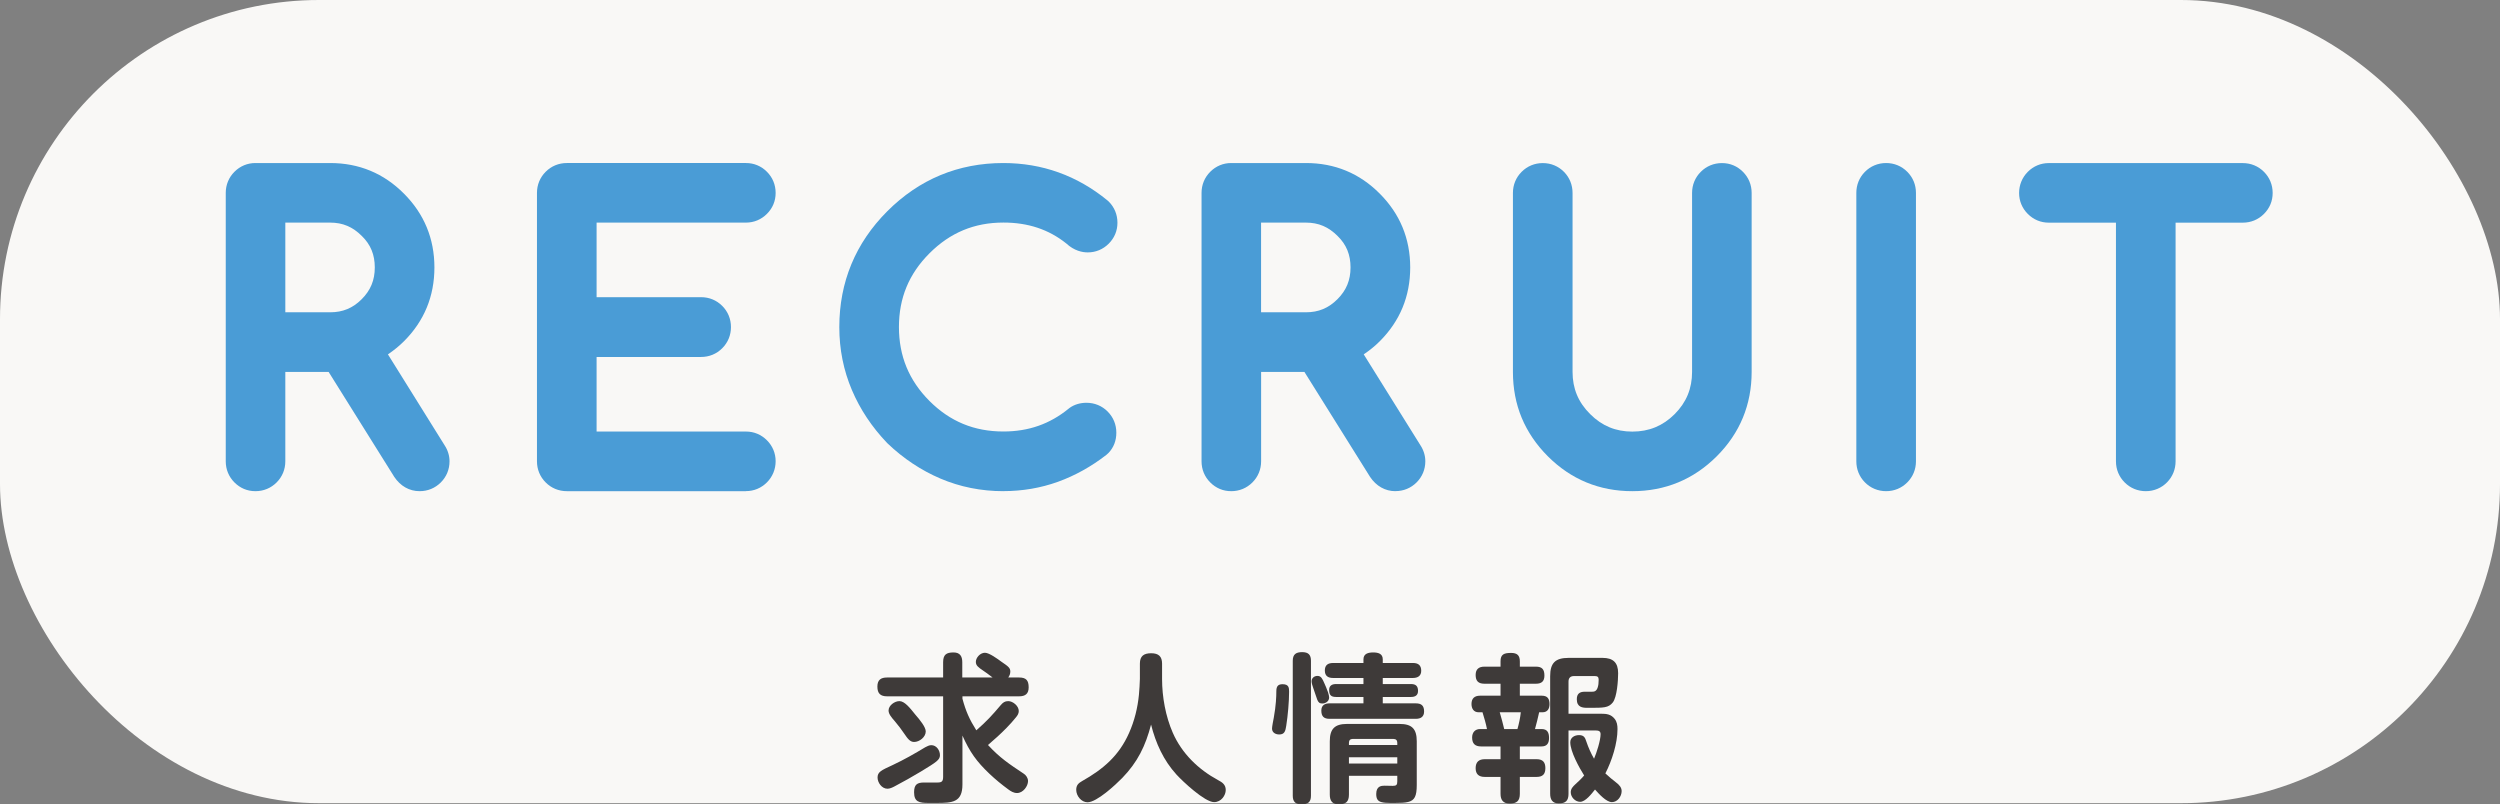 <svg xmlns="http://www.w3.org/2000/svg" id="_&#x30EC;&#x30A4;&#x30E4;&#x30FC;_2" width="470" height="151.22" viewBox="0 0 470 151.22"><rect x="0" y="0" width="470" height="151.22" fill="#808080" stroke="none"/><g id="_&#x30D8;&#x30C3;&#x30C0;"><rect width="470" height="151" rx="60" ry="60" style="fill:#f9f8f6; stroke-width:0px;"></rect><path d="M62.07,34.15c4.47,0,8.26,1.57,11.38,4.72,3.14,3.14,4.72,6.95,4.72,11.42s-1.56,8.26-4.68,11.38c-1.48,1.48-3.3,2.71-5.47,3.69l12.61,20.23c.25.36.38.74.38,1.13,0,.59-.21,1.09-.62,1.5s-.91.62-1.5.62c-.73,0-1.34-.38-1.85-1.13l-13.36-21.36c-.48.05-1.01.07-1.61.07h-11.93v20.3c0,.59-.21,1.09-.62,1.5s-.91.62-1.5.62-1.06-.21-1.47-.62-.62-.91-.62-1.5v-50.45c0-.59.21-1.09.62-1.5s.9-.62,1.47-.62h14.05ZM50.14,38.36v23.86h11.93c3.28,0,6.08-1.16,8.41-3.49s3.49-5.14,3.49-8.44-1.16-6.15-3.49-8.41c-2.32-2.35-5.13-3.52-8.41-3.52h-11.93Z" style="fill:#4a9cd6; stroke-width:0px;"></path><path d="M78.88,92.34c-1.91,0-3.6-.95-4.76-2.69-.02-.03-.04-.06-.05-.08l-12.29-19.65h-8.14v16.8c0,1.53-.57,2.91-1.64,3.98-1.07,1.07-2.45,1.64-3.98,1.64s-2.87-.57-3.94-1.64c-1.07-1.07-1.64-2.45-1.64-3.98v-50.45c0-1.53.57-2.91,1.64-3.98,1.07-1.07,2.44-1.64,3.94-1.64h14.05c5.41,0,10.08,1.93,13.87,5.75,3.8,3.8,5.73,8.47,5.73,13.88s-1.92,10.07-5.71,13.86c-.91.91-1.92,1.73-3.03,2.48l10.64,17.07c.61.92.94,1.97.94,3.03,0,1.53-.57,2.91-1.64,3.98-1.07,1.07-2.45,1.64-3.98,1.64ZM77.74,87.57s0,0,0,0c0,0,0,0,0,0ZM53.64,58.71h8.43c2.37,0,4.25-.78,5.93-2.46,1.68-1.68,2.46-3.58,2.46-5.97s-.77-4.29-2.42-5.9c-1.73-1.74-3.61-2.53-5.97-2.53h-8.43v16.86Z" style="fill:#4a9cd6; stroke-width:0px;"></path><path d="M140.24,34.15c.57,0,1.06.21,1.47.62s.62.91.62,1.5-.21,1.06-.62,1.47-.9.62-1.47.62h-31.58v21.02h23.14c.59,0,1.09.21,1.5.62s.62.91.62,1.5-.21,1.09-.62,1.5-.91.62-1.5.62h-23.14v21.02h31.58c.57,0,1.06.21,1.47.62s.62.9.62,1.47-.21,1.09-.62,1.5-.9.62-1.47.62h-33.67c-.59,0-1.09-.21-1.5-.62s-.62-.91-.62-1.5v-50.45c0-.59.21-1.09.62-1.5s.91-.62,1.5-.62h33.67Z" style="fill:#4a9cd6; stroke-width:0px;"></path><path d="M140.24,92.34h-33.67c-1.53,0-2.91-.57-3.98-1.64-1.07-1.07-1.64-2.45-1.64-3.98v-50.45c0-1.53.57-2.91,1.64-3.98,1.07-1.07,2.45-1.64,3.98-1.64h33.67c1.51,0,2.87.57,3.94,1.64,1.07,1.07,1.64,2.45,1.64,3.98s-.57,2.87-1.64,3.94c-1.07,1.07-2.44,1.64-3.94,1.64h-28.08v14.02h19.64c1.53,0,2.91.57,3.98,1.64,1.07,1.07,1.64,2.45,1.64,3.98s-.57,2.91-1.64,3.98c-1.07,1.07-2.45,1.64-3.98,1.64h-19.64v14.02h28.08c1.51,0,2.87.57,3.94,1.64,1.07,1.07,1.64,2.44,1.64,3.94s-.57,2.91-1.64,3.98c-1.07,1.07-2.44,1.64-3.94,1.64ZM140.24,37.65h0,0Z" style="fill:#4a9cd6; stroke-width:0px;"></path><path d="M204.25,79.24c.59,0,1.09.21,1.5.62s.62.91.62,1.5-.17,1.04-.51,1.4c-2.55,1.98-5.26,3.49-8.13,4.53-2.87,1.04-5.9,1.56-9.09,1.56-3.71,0-7.2-.69-10.46-2.08-3.26-1.39-6.22-3.36-8.89-5.91-2.55-2.67-4.52-5.63-5.91-8.89-1.39-3.26-2.08-6.74-2.08-10.46,0-7.54,2.67-13.98,8-19.31s11.8-8.03,19.35-8.03c6.49,0,12.27,2.07,17.33,6.22.41.41.62.91.62,1.5s-.21,1.06-.62,1.47-.9.62-1.47.62-1.17-.27-1.74-.82c-3.94-3.19-8.65-4.79-14.12-4.79-6.38,0-11.84,2.27-16.37,6.8s-6.77,9.96-6.77,16.34,2.26,11.86,6.77,16.37,9.97,6.77,16.37,6.77c5.51,0,10.34-1.7,14.49-5.09.3-.21.67-.31,1.13-.31Z" style="fill:#4a9cd6; stroke-width:0px;"></path><path d="M188.63,92.34c-4.17,0-8.15-.8-11.83-2.37-3.63-1.55-6.97-3.77-9.93-6.6-.04-.04-.07-.07-.11-.11-2.83-2.96-5.06-6.3-6.6-9.93-1.57-3.68-2.37-7.66-2.37-11.83,0-8.47,3.04-15.8,9.02-21.79,6.01-6.01,13.35-9.06,21.82-9.06,7.29,0,13.87,2.36,19.55,7.01.09.07.17.15.26.23,1.07,1.07,1.64,2.45,1.64,3.98s-.57,2.87-1.64,3.94c-1.07,1.07-2.44,1.64-3.94,1.64-1.02,0-2.54-.29-4.04-1.68-3.31-2.64-7.18-3.93-11.82-3.93-5.46,0-10.01,1.89-13.9,5.78-3.86,3.86-5.74,8.4-5.74,13.86s1.88,10.03,5.74,13.9c3.86,3.86,8.41,5.74,13.9,5.74,4.72,0,8.74-1.41,12.27-4.3.07-.06.15-.12.22-.17.88-.61,1.96-.93,3.12-.93,1.53,0,2.91.57,3.98,1.64,1.07,1.07,1.64,2.45,1.64,3.98s-.5,2.78-1.46,3.8c-.12.13-.26.26-.41.37-2.83,2.2-5.89,3.9-9.09,5.06-3.24,1.17-6.7,1.76-10.28,1.76Z" style="fill:#4a9cd6; stroke-width:0px;"></path><path d="M245.51,34.15c4.47,0,8.26,1.57,11.38,4.72,3.14,3.14,4.72,6.95,4.72,11.42s-1.56,8.26-4.68,11.38c-1.48,1.48-3.3,2.71-5.47,3.69l12.61,20.23c.25.36.38.74.38,1.13,0,.59-.21,1.09-.62,1.5s-.91.62-1.5.62c-.73,0-1.34-.38-1.85-1.13l-13.36-21.36c-.48.05-1.01.07-1.61.07h-11.93v20.3c0,.59-.21,1.09-.62,1.5s-.91.62-1.5.62-1.06-.21-1.47-.62-.62-.91-.62-1.5v-50.45c0-.59.21-1.09.62-1.5s.9-.62,1.47-.62h14.05ZM233.58,38.36v23.86h11.93c3.28,0,6.08-1.16,8.41-3.49s3.49-5.14,3.49-8.44-1.16-6.15-3.49-8.41c-2.32-2.35-5.13-3.52-8.41-3.52h-11.93Z" style="fill:#4a9cd6; stroke-width:0px;"></path><path d="M262.33,92.34c-1.91,0-3.6-.95-4.76-2.69-.02-.03-.04-.06-.05-.08l-12.29-19.65h-8.14v16.8c0,1.53-.57,2.91-1.64,3.98-1.07,1.07-2.45,1.64-3.98,1.64s-2.87-.57-3.94-1.64c-1.07-1.07-1.64-2.45-1.64-3.98v-50.45c0-1.53.57-2.91,1.64-3.98,1.07-1.07,2.44-1.64,3.94-1.64h14.05c5.41,0,10.08,1.93,13.87,5.75,3.8,3.8,5.73,8.47,5.73,13.88s-1.92,10.07-5.71,13.86c-.9.91-1.92,1.73-3.03,2.48l10.64,17.06c.61.92.94,1.97.94,3.03,0,1.53-.57,2.91-1.64,3.98s-2.45,1.64-3.98,1.64ZM261.19,87.58h0s0,0,0,0ZM237.08,58.71h8.43c2.37,0,4.25-.78,5.93-2.46,1.68-1.68,2.46-3.58,2.46-5.97s-.77-4.29-2.42-5.9c-1.73-1.74-3.61-2.53-5.97-2.53h-8.43v16.86Z" style="fill:#4a9cd6; stroke-width:0px;"></path><path d="M287.93,36.27c0-.59.21-1.09.62-1.5s.91-.62,1.5-.62,1.09.21,1.49.62c.4.41.6.91.6,1.5v33.63c0,4.08,1.45,7.55,4.34,10.42,2.87,2.87,6.33,4.31,10.39,4.31s7.55-1.44,10.42-4.31,4.31-6.35,4.31-10.42v-33.63c0-.59.21-1.09.62-1.5s.91-.62,1.5-.62,1.06.21,1.47.62.62.91.62,1.5v33.63c0,5.24-1.85,9.71-5.54,13.4s-8.16,5.54-13.4,5.54-9.71-1.85-13.4-5.54c-1.85-1.85-3.23-3.88-4.15-6.1-.92-2.22-1.38-4.65-1.38-7.3v-33.63Z" style="fill:#4a9cd6; stroke-width:0px;"></path><path d="M306.86,92.34c-6.18,0-11.52-2.21-15.87-6.56-2.16-2.16-3.81-4.59-4.91-7.23-1.1-2.64-1.65-5.55-1.65-8.64v-33.63c0-1.53.57-2.91,1.64-3.98s2.45-1.64,3.98-1.64,2.93.58,4,1.67c1.04,1.07,1.59,2.44,1.59,3.95v33.63c0,3.14,1.08,5.73,3.31,7.94,2.22,2.22,4.81,3.29,7.93,3.29s5.74-1.07,7.95-3.28,3.28-4.81,3.28-7.95v-33.63c0-1.53.57-2.91,1.64-3.98s2.45-1.64,3.98-1.64,2.87.57,3.94,1.64,1.64,2.45,1.64,3.98v33.63c0,6.18-2.21,11.52-6.56,15.87s-9.69,6.56-15.87,6.56Z" style="fill:#4a9cd6; stroke-width:0px;"></path><path d="M352.49,36.27c0-.59.2-1.09.6-1.5s.89-.62,1.49-.62,1.09.21,1.5.62.62.91.62,1.5v50.45c0,.59-.21,1.09-.62,1.5s-.91.62-1.5.62-1.09-.21-1.49-.62-.6-.91-.6-1.5v-50.45Z" style="fill:#4a9cd6; stroke-width:0px;"></path><path d="M354.58,92.34c-1.53,0-2.95-.6-4-1.68-1.04-1.07-1.59-2.43-1.59-3.94v-50.45c0-1.51.55-2.87,1.59-3.94,1.05-1.08,2.47-1.68,4-1.68s2.91.57,3.98,1.64,1.64,2.45,1.64,3.98v50.45c0,1.53-.57,2.91-1.64,3.98s-2.45,1.64-3.98,1.64Z" style="fill:#4a9cd6; stroke-width:0px;"></path><path d="M385.17,38.36c-.57,0-1.06-.21-1.47-.62s-.62-.9-.62-1.47.21-1.09.62-1.5.9-.62,1.47-.62h36.47c.59,0,1.09.21,1.5.62s.62.91.62,1.5-.21,1.06-.62,1.47-.91.62-1.5.62h-16.13v48.36c0,.59-.2,1.09-.6,1.5s-.89.62-1.49.62-1.09-.21-1.5-.62-.62-.91-.62-1.5v-48.36h-16.13Z" style="fill:#4a9cd6; stroke-width:0px;"></path><path d="M403.42,92.34c-1.53,0-2.91-.57-3.98-1.64s-1.64-2.45-1.64-3.98v-44.86h-12.63c-1.51,0-2.87-.57-3.94-1.64s-1.64-2.44-1.64-3.94.57-2.91,1.64-3.98,2.44-1.64,3.94-1.64h36.47c1.53,0,2.91.57,3.98,1.64s1.64,2.45,1.64,3.98-.57,2.87-1.64,3.94-2.45,1.64-3.98,1.64h-12.63v44.86c0,1.51-.55,2.87-1.59,3.94-1.05,1.08-2.47,1.68-4,1.68ZM421.64,37.65h0,0Z" style="fill:#4a9cd6; stroke-width:0px;"></path><path d="M183.55,137.3c1.92-1.68,2.97-2.82,4.59-4.74.42-.48.75-.75,1.41-.75.87,0,1.98.9,1.98,1.86,0,.48-.24.84-.54,1.2-.54.69-1.14,1.32-1.74,1.95-1.14,1.17-2.25,2.16-3.51,3.24,2.25,2.43,3.99,3.57,6.69,5.37.48.3.84.84.84,1.41,0,.96-.93,2.25-2.07,2.25-.63,0-1.17-.33-1.65-.69-1.23-.9-2.4-1.86-3.51-2.91-2.46-2.34-3.72-4.11-5.1-7.2v9.18c0,3.39-1.89,3.48-4.89,3.48h-1.5c-1.74,0-2.7-.18-2.7-2.01,0-1.44.57-1.83,1.89-1.83h2.55c.78,0,1.02-.24,1.02-1.08v-15.12h-10.53c-1.26,0-1.83-.54-1.83-1.83s.69-1.71,1.83-1.71h10.53v-2.88c0-1.41.6-1.83,1.95-1.83,1.2,0,1.65.69,1.65,1.83v2.88h5.7c-.72-.57-1.29-.96-1.77-1.29-.93-.63-1.38-.96-1.38-1.65,0-.78.81-1.71,1.71-1.71.81,0,2.4,1.17,3.09,1.68,1.32.9,1.68,1.17,1.68,1.86,0,.42-.15.78-.39,1.11h2.04c1.32,0,1.8.54,1.8,1.86,0,1.23-.66,1.68-1.8,1.68h-10.65v.45c.63,2.34,1.32,3.9,2.61,5.94ZM164.98,146.18c0-1.05.66-1.35,2.88-2.37,2.1-.99,4.11-2.13,6.09-3.33.33-.18.75-.39,1.14-.39.96,0,1.62.96,1.62,1.89,0,.87-.66,1.29-3.57,3.06-1.68,1.02-3.21,1.86-4.95,2.79-.39.21-.9.45-1.35.45-1.08,0-1.86-1.17-1.86-2.1ZM172.09,134.36c.87.99,1.95,2.34,1.95,3.15,0,1.05-1.17,1.98-2.19,1.98-.75,0-1.2-.6-1.83-1.53-.48-.72-1.2-1.68-1.77-2.34-.63-.72-1.2-1.38-1.2-2.04,0-.96,1.14-1.77,2.04-1.77.96,0,1.95,1.23,3,2.55Z" style="fill:#3e3a39; stroke-width:0px;"></path><path d="M210.97,146.27c-1.23,1.26-4.77,4.56-6.51,4.56-1.17,0-2.13-1.2-2.13-2.34,0-.87.42-1.26,1.11-1.65,3.99-2.25,6.93-4.77,8.82-9.03,1.02-2.28,1.62-4.74,1.86-7.2.06-.72.18-2.28.18-2.97v-2.88c0-1.44.75-1.95,2.13-1.95s2.04.6,2.04,1.95v2.88c0,3.36.66,7.02,2.01,10.11,1.71,3.9,4.8,6.9,8.52,8.91.81.42,1.44.87,1.44,1.86s-.84,2.28-2.19,2.28c-1.74,0-5.85-3.84-7.08-5.19-2.43-2.67-3.9-5.91-4.77-9.39-1.05,4.02-2.52,7.05-5.43,10.05Z" style="fill:#3e3a39; stroke-width:0px;"></path><path d="M242.35,130.04c0,1.86-.24,4.56-.54,6.42-.15.96-.3,1.62-1.32,1.62-.69,0-1.35-.36-1.35-1.11,0-.36.24-1.59.33-2.04.42-2.34.48-3.99.48-4.98,0-.9.3-1.32,1.17-1.32,1.17,0,1.23.66,1.23,1.41ZM246.46,149.6c0,1.23-.6,1.62-1.8,1.62-1.11,0-1.62-.51-1.62-1.62v-25.38c0-1.2.6-1.62,1.77-1.62s1.65.51,1.65,1.62v25.38ZM248.95,128.39c.18.39.51,1.14.72,1.77.12.39.21.72.21.96,0,.69-.63,1.14-1.29,1.14-.51,0-.75-.21-.96-.75-.21-.57-.51-1.53-.75-2.19-.15-.42-.3-.9-.3-1.23,0-.63.51-1.02,1.11-1.02.69,0,.93.57,1.26,1.32ZM265.63,124.64c.99,0,1.56.42,1.56,1.47,0,.96-.66,1.35-1.56,1.35h-5.67v1.14h5.31c.9,0,1.32.39,1.32,1.29,0,.84-.54,1.14-1.32,1.14h-5.31v1.2h6.21c1.08,0,1.56.45,1.56,1.53,0,.99-.63,1.38-1.56,1.38h-16.2c-1.08,0-1.56-.45-1.56-1.56,0-.99.66-1.35,1.56-1.35h6.36v-1.2h-5.16c-.96,0-1.29-.39-1.29-1.32,0-.81.54-1.11,1.29-1.11h5.16v-1.14h-5.7c-.96,0-1.56-.39-1.56-1.41s.6-1.41,1.56-1.41h5.7v-.69c0-1.08.93-1.29,1.83-1.29s1.8.21,1.8,1.29v.69h5.67ZM253.6,145.85v3.54c0,1.35-.6,1.83-1.92,1.83-1.2,0-1.68-.66-1.68-1.83v-10.02c0-2.34.93-3.27,3.24-3.27h9.87c2.34,0,3.24.93,3.24,3.27v8.19c0,2.1-.39,2.91-1.62,3.21-.6.15-1.41.18-2.43.18h-.96c-.66,0-1.14-.03-1.62-.15-.69-.18-.99-.6-.99-1.53,0-1.5.99-1.56,1.56-1.56.54,0,1.05.03,1.56.03.66,0,.84-.18.84-.84v-1.05h-9.09ZM262.69,139.64c0-.45-.24-.72-.72-.72h-7.68c-.45,0-.69.27-.69.72v.42h9.09v-.42ZM253.6,142.37v1.17h9.09v-1.17h-9.09Z" style="fill:#3e3a39; stroke-width:0px;"></path><path d="M288.76,125.33c1.17,0,1.59.54,1.59,1.68,0,1.08-.54,1.53-1.59,1.53h-3.03v2.25h4.14c1.08,0,1.44.6,1.44,1.59,0,.87-.39,1.53-1.32,1.53h-.63c-.21,1.05-.51,2.1-.78,3.15h1.23c1.11,0,1.41.69,1.41,1.68s-.39,1.59-1.41,1.59h-4.08v2.4h3.15c1.14,0,1.65.54,1.65,1.68s-.51,1.65-1.65,1.65h-3.15v3.18c0,1.35-.6,1.83-1.92,1.83-1.2,0-1.71-.66-1.71-1.83v-3.18h-2.97c-1.11,0-1.71-.51-1.71-1.65s.6-1.68,1.71-1.68h2.97v-2.4h-3.66c-1.14,0-1.68-.54-1.68-1.68,0-.93.54-1.59,1.5-1.59h1.29c-.15-.84-.57-2.31-.84-3.15h-.72c-.93,0-1.35-.69-1.35-1.56,0-1.05.57-1.56,1.62-1.56h3.84v-2.25h-3.03c-1.14,0-1.65-.51-1.65-1.65,0-1.08.6-1.56,1.65-1.56h3.03v-1.02c0-1.29.66-1.56,1.98-1.56,1.14,0,1.65.45,1.65,1.59v.99h3.03ZM281.95,133.91c.3,1.05.6,2.1.84,3.15h2.49c.27-.93.54-2.19.63-3.15h-3.96ZM303.76,147.05c.69.51,1.11,1.02,1.11,1.68,0,.99-.78,2.07-1.83,2.07s-2.43-1.53-3.18-2.37c-.66.84-1.8,2.31-2.79,2.31-.93,0-1.77-.87-1.77-1.8,0-.66.42-1.08.87-1.5.54-.48,1.2-1.11,1.65-1.65-.93-1.47-2.61-4.5-2.61-6.24,0-.9.81-1.35,1.65-1.35.9,0,1.14.45,1.38,1.23.39,1.14.84,2.16,1.44,3.21.48-1.11,1.23-3.45,1.23-4.62,0-.6-.42-.69-.9-.69h-5.13v11.91c0,1.29-.54,1.8-1.83,1.8-1.2,0-1.62-.72-1.62-1.83v-22.08c0-2.49.96-3.45,3.48-3.45h6.36c1.98,0,2.94.87,2.94,2.88,0,1.35-.21,4.53-1.02,5.52-.81.99-1.68.99-4.38.99h-.36c-.93,0-2.01-.09-2.01-1.62,0-1.02.54-1.41,1.5-1.41h1.38c.33,0,.81-.03,1.05-.81.12-.39.18-.78.18-1.44,0-.51-.21-.69-.72-.69h-3.93c-.66,0-1.02.36-1.02,1.02v6.06h6.12c1.02,0,1.86.09,2.55.96.45.57.54,1.23.54,1.92,0,2.7-1.05,5.94-2.28,8.34.78.72,1.32,1.17,1.95,1.65Z" style="fill:#3e3a39; stroke-width:0px;"></path></g></svg>